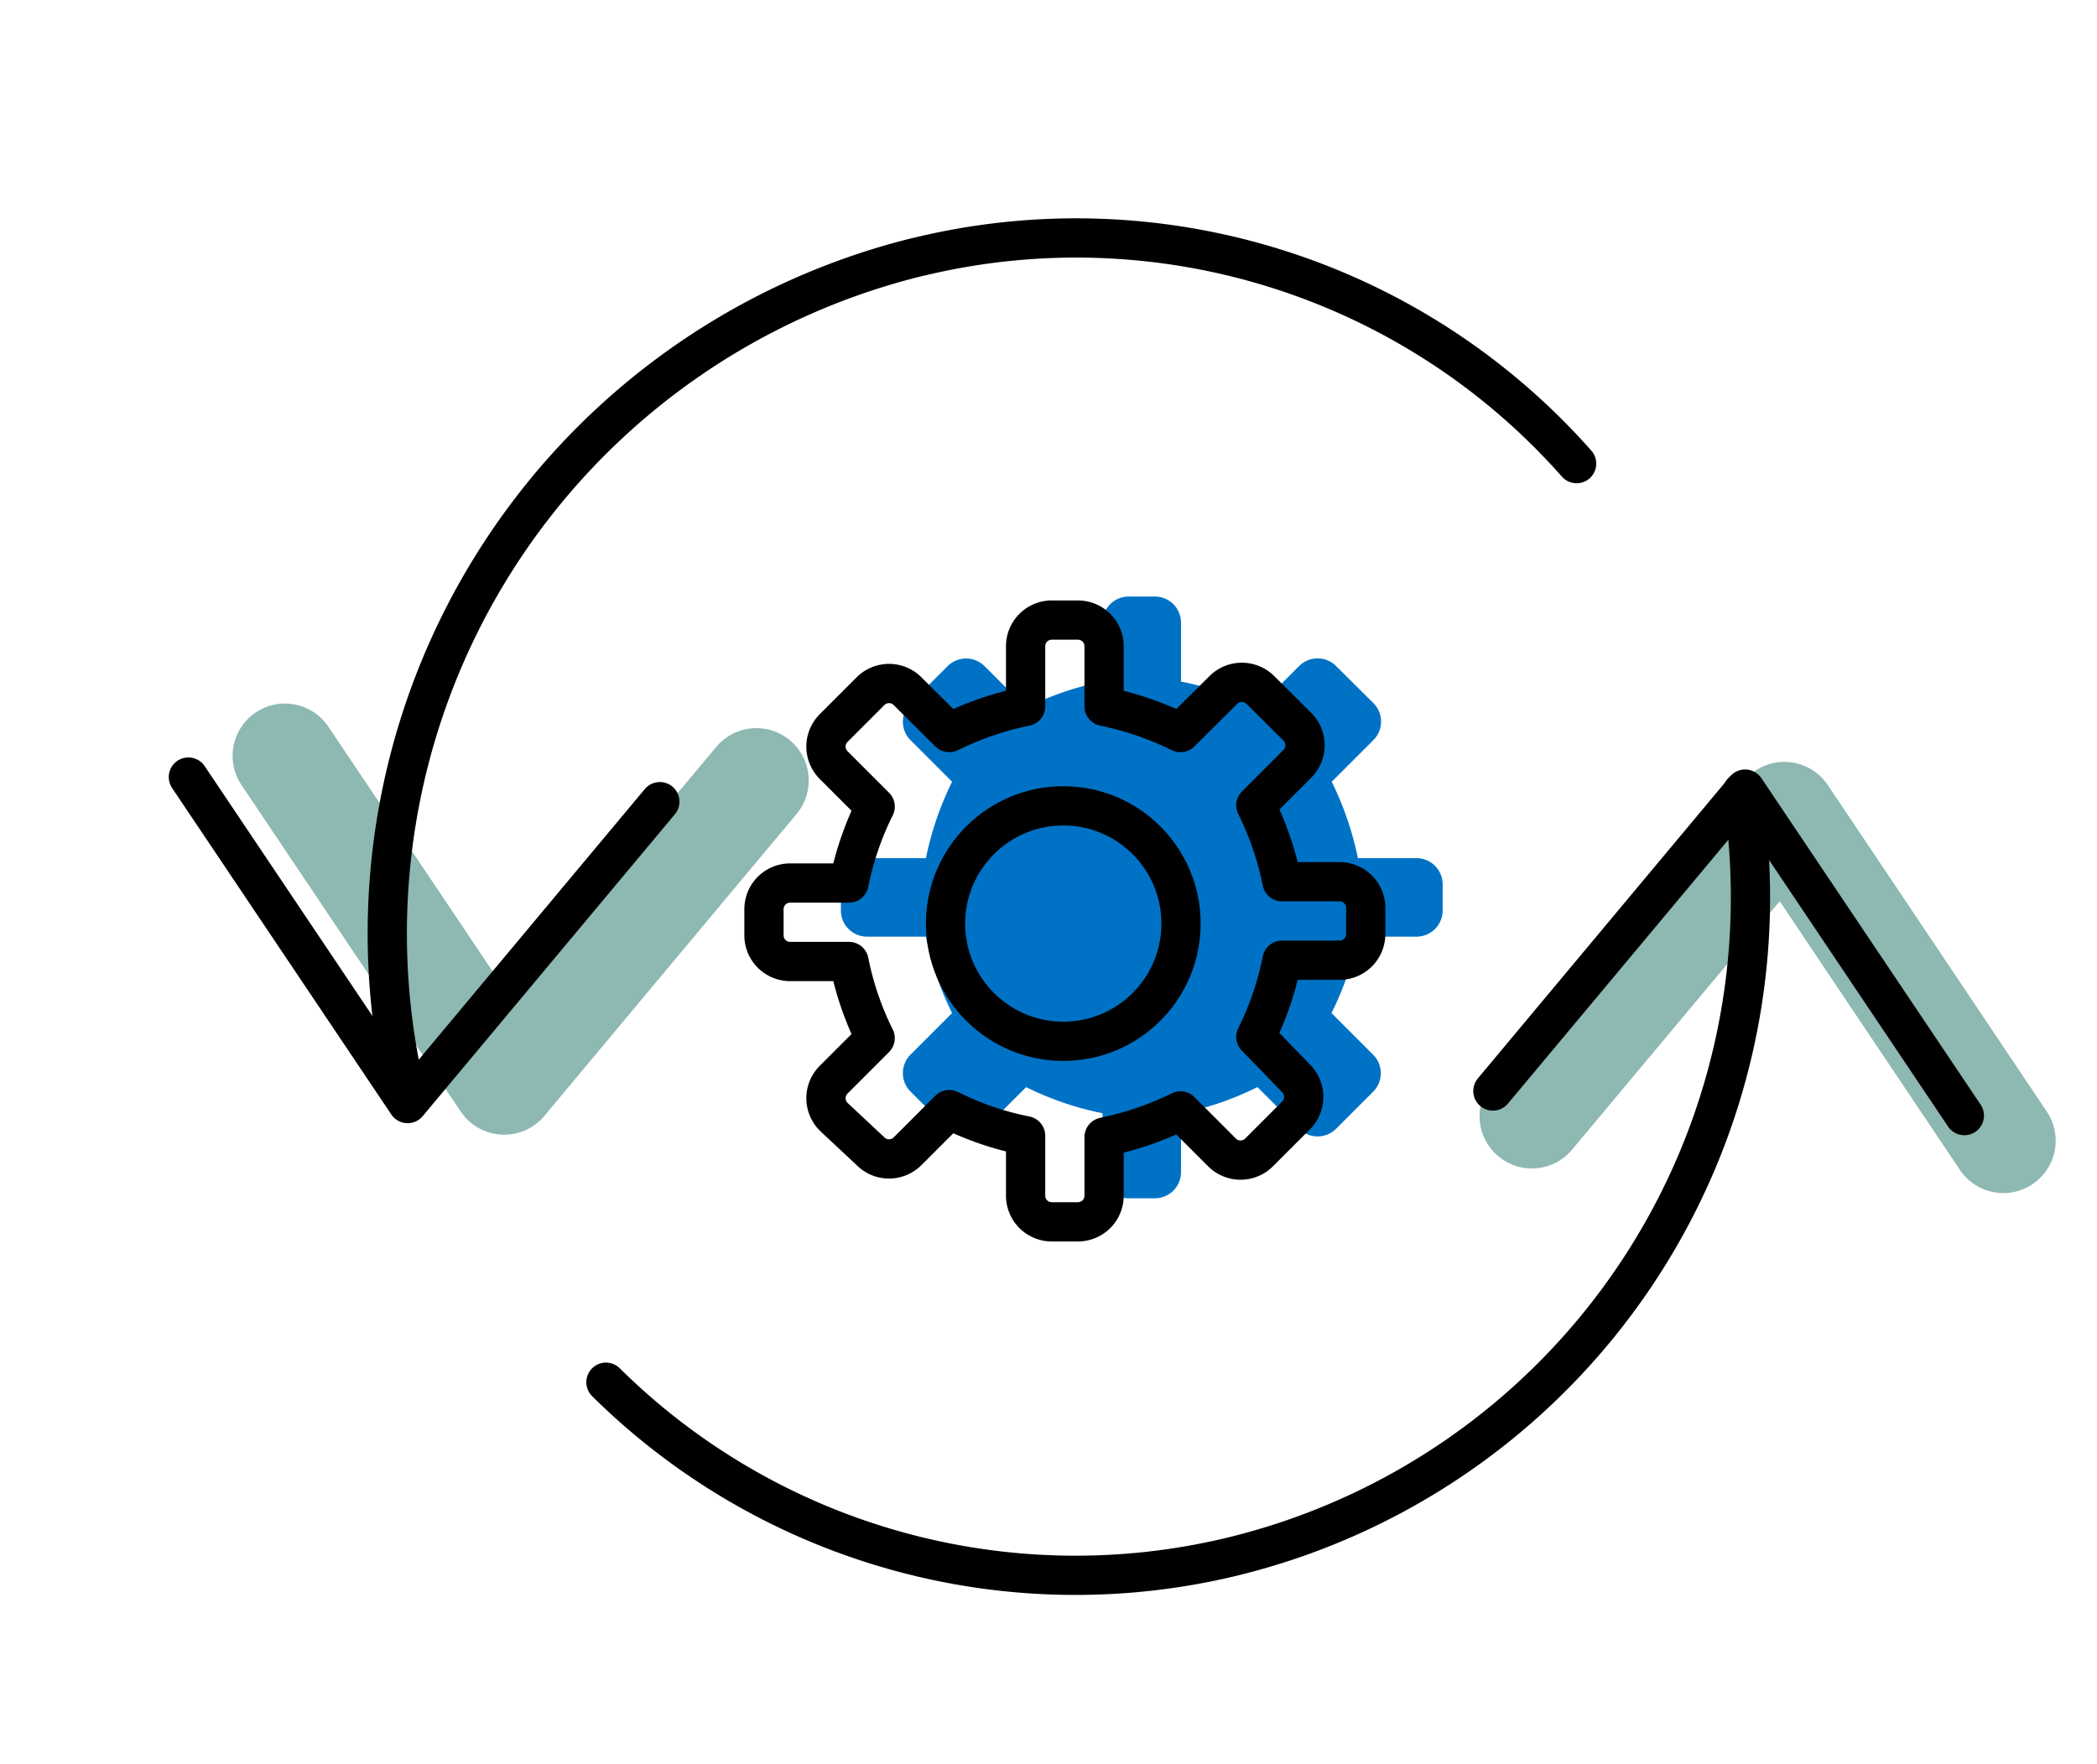 <svg xmlns="http://www.w3.org/2000/svg" viewBox="0 0 80.15 67.43"><defs><style>.cls-1{fill:#0072c6;}.cls-2,.cls-3{fill:none;stroke-linecap:round;stroke-linejoin:round;}.cls-2{stroke:#000;stroke-width:1.5px;}.cls-3{stroke:#8eb8b2;stroke-width:4px;}</style></defs><g id="KONNEKT"><g id="konnekt_feature_full_service"><path class="cls-1" d="M51.9,35.8h2.24a1,1,0,0,0,1-1v-1a1,1,0,0,0-1-1H51.9a12,12,0,0,0-1-2.92l1.59-1.59a1,1,0,0,0,0-1.42l-1.42-1.41a1,1,0,0,0-1.42,0l-1.59,1.59a11.46,11.46,0,0,0-2.92-1V23.8a1,1,0,0,0-1-1h-1a1,1,0,0,0-1,1v2.25a11.73,11.73,0,0,0-2.92,1l-1.59-1.59a1,1,0,0,0-1.41,0L34.8,26.88a1,1,0,0,0,0,1.41l1.59,1.59a12,12,0,0,0-1,2.92H33.14a1,1,0,0,0-1,1v1a1,1,0,0,0,1,1h2.25a11.59,11.59,0,0,0,1,2.92L34.8,40.31a1,1,0,0,0,0,1.41l1.42,1.42a1,1,0,0,0,1.41,0l1.59-1.59a11.73,11.73,0,0,0,2.92,1V44.8a1,1,0,0,0,1,1h1a1,1,0,0,0,1-1V42.55a11.46,11.46,0,0,0,2.92-1l1.59,1.59a1,1,0,0,0,1.42,0l1.41-1.41a1,1,0,0,0,0-1.42l-1.59-1.59A11.62,11.62,0,0,0,51.9,35.8Z"/><path class="cls-2" d="M49,36.7H51.2a1,1,0,0,0,1-1v-1a1,1,0,0,0-1-1H49a11.73,11.73,0,0,0-1-2.92l1.59-1.59a1,1,0,0,0,0-1.41l-1.42-1.41a1,1,0,0,0-1.41,0L45.12,28a12.15,12.15,0,0,0-2.92-1V24.7a1,1,0,0,0-1-1h-1a1,1,0,0,0-1,1V27a12,12,0,0,0-2.92,1l-1.59-1.58a1,1,0,0,0-1.42,0l-1.41,1.41a1,1,0,0,0,0,1.41l1.59,1.59a11.73,11.73,0,0,0-1,2.92H30.2a1,1,0,0,0-1,1v1a1,1,0,0,0,1,1h2.25a11.66,11.66,0,0,0,1,2.93l-1.59,1.59a1,1,0,0,0,0,1.41L33.27,44a1,1,0,0,0,1.42,0l1.59-1.59a11.59,11.59,0,0,0,2.92,1V45.7a1,1,0,0,0,1,1h1a1,1,0,0,0,1-1V43.46a12.15,12.15,0,0,0,2.92-1l1.59,1.59a1,1,0,0,0,1.41,0l1.42-1.42a1,1,0,0,0,0-1.41L48,39.63A11.66,11.66,0,0,0,49,36.7Z"/><circle class="cls-2" cx="40.64" cy="35.3" r="4.5"/><polyline class="cls-3" points="76.57 43.6 68.2 31.12 58.55 42.66"/><polyline class="cls-3" points="10.89 28.89 19.27 41.37 28.91 29.83"/><polyline class="cls-2" points="7.2 29.7 15.58 42.18 25.22 30.64"/><polyline class="cls-2" points="75.08 42.64 66.7 30.16 57.06 41.7"/><path class="cls-2" d="M66.59,30.27A25.93,25.93,0,0,1,47,59.52a25.51,25.51,0,0,1-23.84-6.69"/><path class="cls-2" d="M15.59,42.11A26.63,26.63,0,0,1,35,9.84l.26-.06a25.52,25.52,0,0,1,25,7.94"/></g></g></svg>